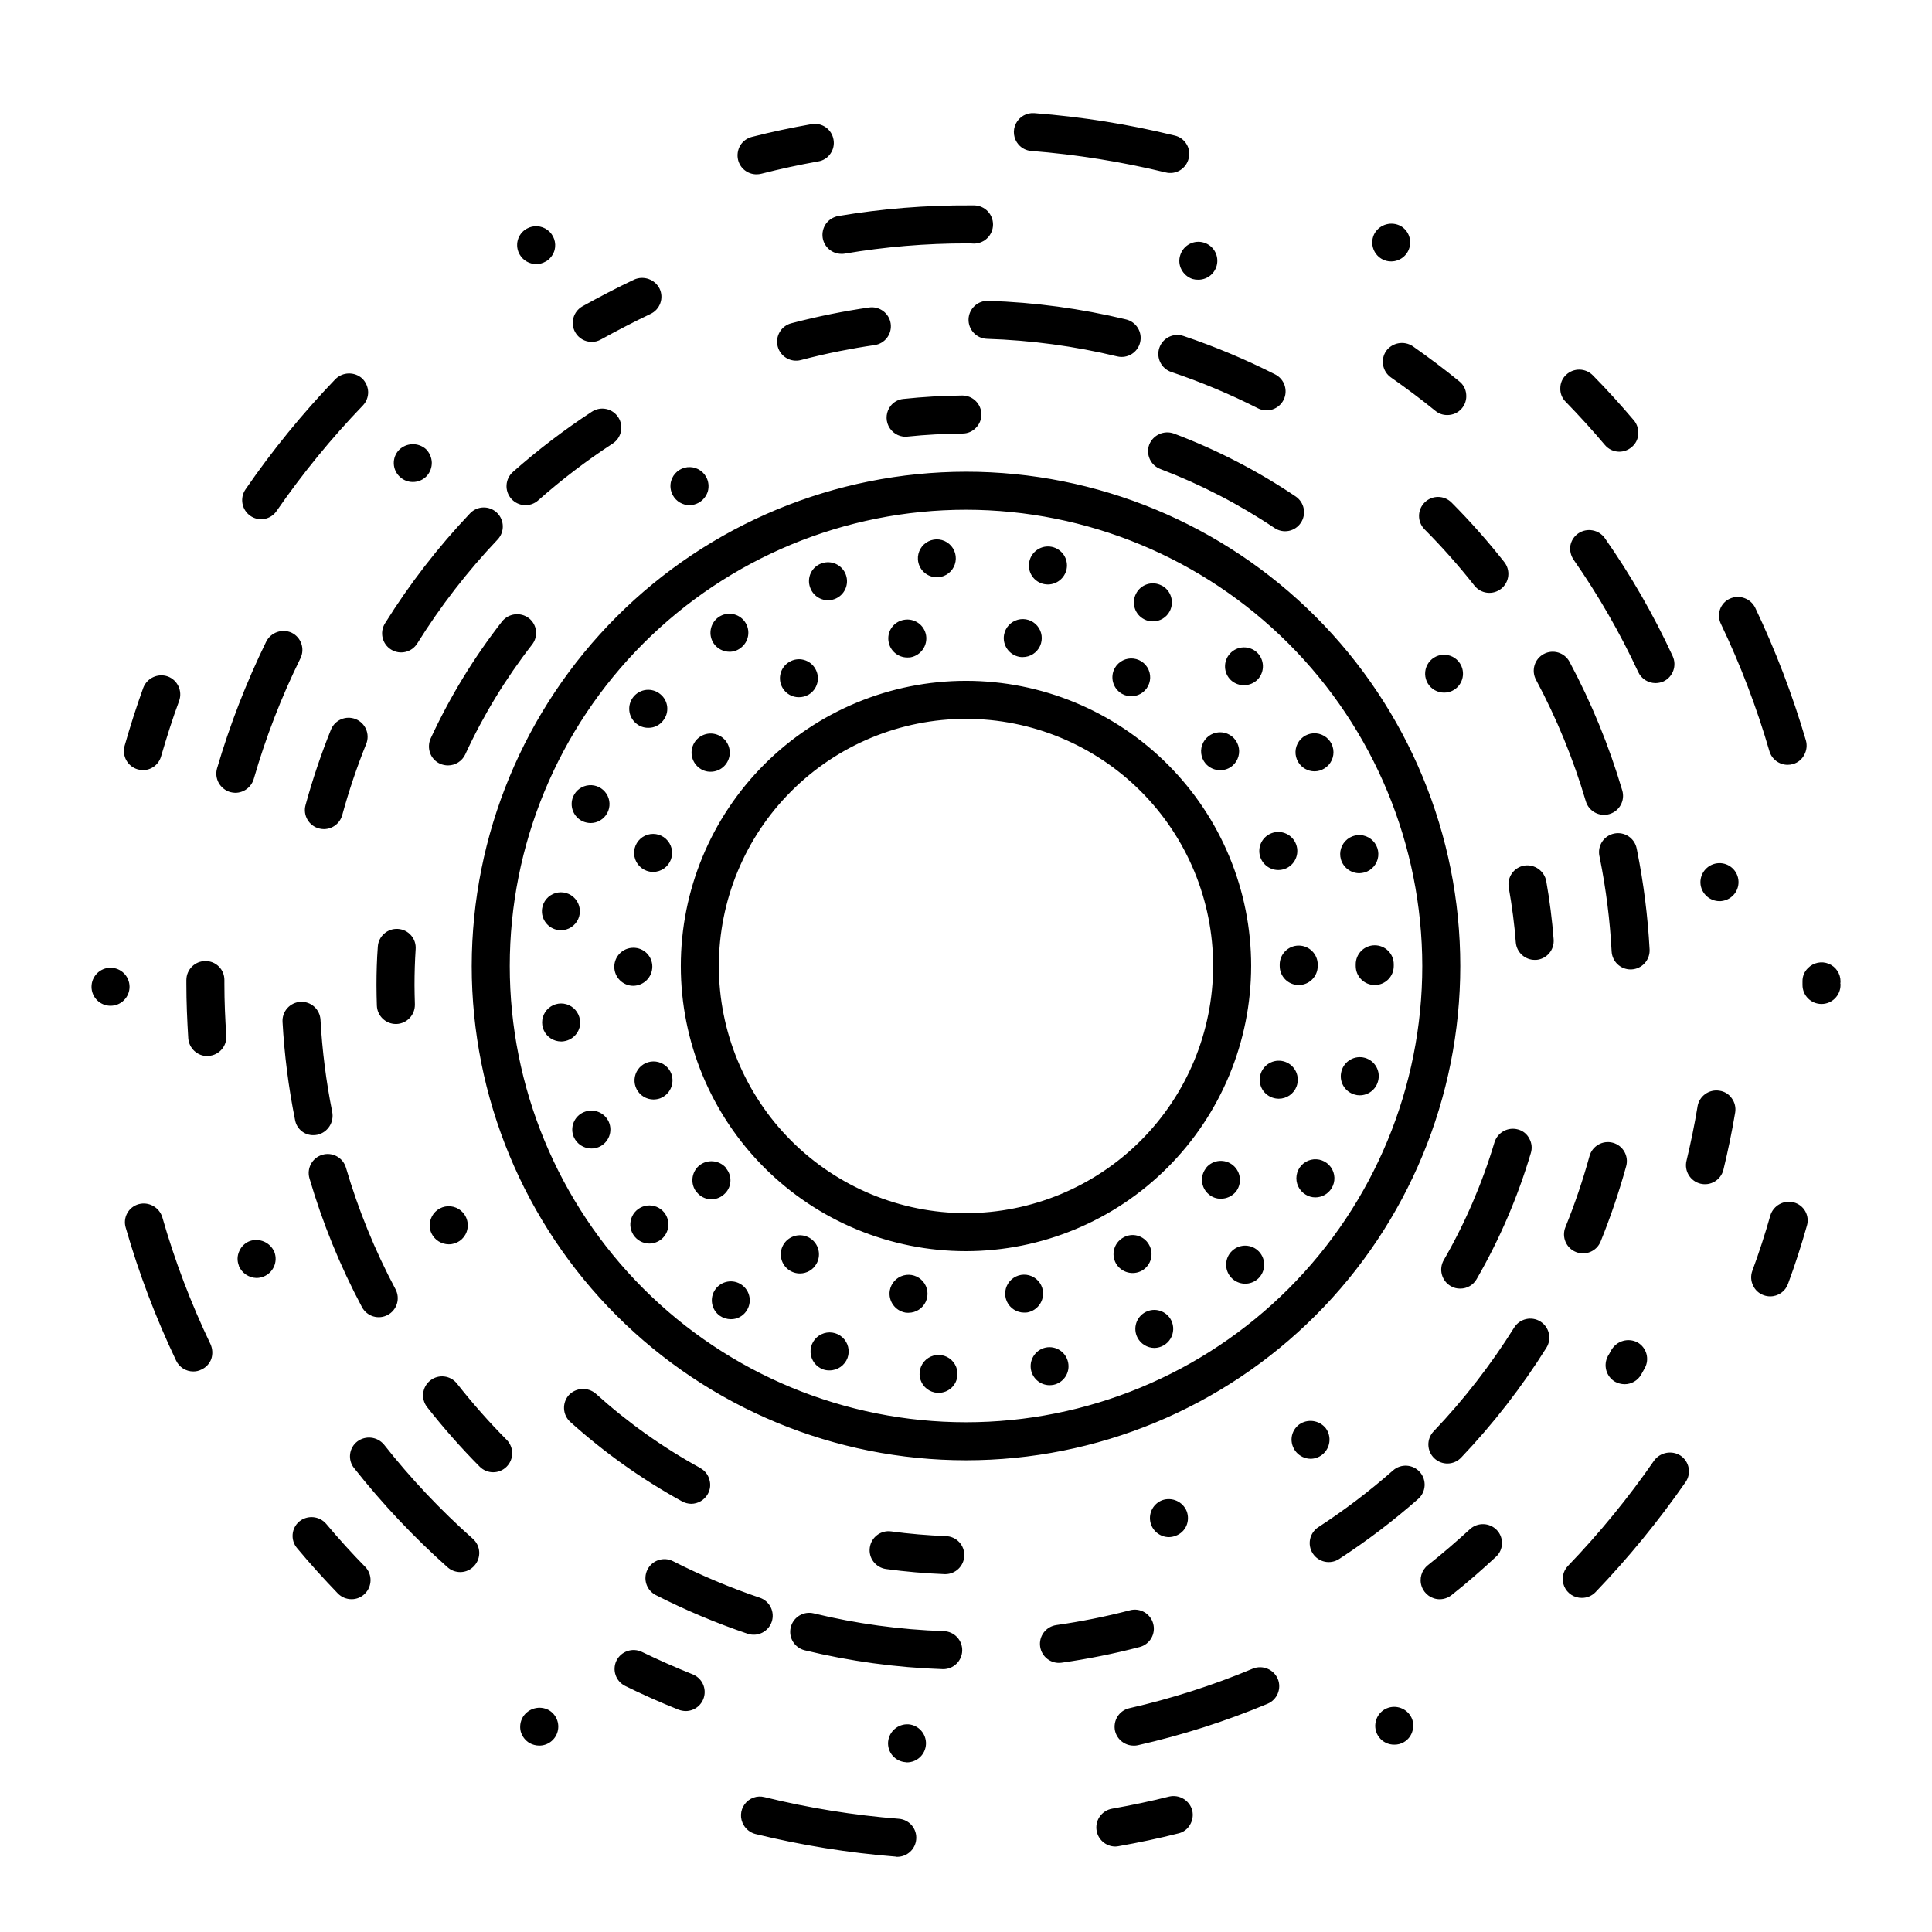 <?xml version="1.0" encoding="UTF-8"?>
<!-- The Best Svg Icon site in the world: iconSvg.co, Visit us! https://iconsvg.co -->
<svg fill="#000000" width="800px" height="800px" version="1.1" viewBox="144 144 512 512" xmlns="http://www.w3.org/2000/svg">
 <path d="m475.57 400c0-20.043-7.961-39.266-22.133-53.438-14.176-14.172-33.395-22.137-53.438-22.137s-39.266 7.965-53.438 22.137-22.137 33.395-22.137 53.438 7.965 39.262 22.137 53.438c14.172 14.172 33.395 22.133 53.438 22.133 20.035-0.023 39.242-7.992 53.41-22.16 14.168-14.168 22.137-33.375 22.16-53.41zm-75.57 65.492c-17.371 0-34.031-6.898-46.312-19.18-12.285-12.285-19.184-28.945-19.184-46.312 0-17.371 6.898-34.031 19.184-46.312 12.281-12.285 28.941-19.184 46.312-19.184 17.367 0 34.027 6.898 46.312 19.184 12.281 12.281 19.18 28.941 19.18 46.312-0.02 17.363-6.926 34.012-19.203 46.289-12.277 12.277-28.926 19.184-46.289 19.203zm-130.99-65.492c0 34.738 13.801 68.059 38.367 92.621 24.566 24.566 57.883 38.367 92.625 38.367 34.738 0 68.059-13.801 92.621-38.367 24.566-24.562 38.367-57.883 38.367-92.621 0-34.742-13.801-68.059-38.367-92.625-24.562-24.566-57.883-38.367-92.621-38.367-34.73 0.039-68.023 13.852-92.582 38.41-24.559 24.559-38.371 57.852-38.41 92.582zm251.91 0c0 32.066-12.742 62.82-35.418 85.496-22.676 22.676-53.43 35.418-85.496 35.418-32.07 0-62.824-12.742-85.5-35.418-22.676-22.676-35.414-53.43-35.414-85.496 0-32.07 12.738-62.824 35.414-85.5s53.43-35.414 85.5-35.414c32.055 0.035 62.789 12.785 85.457 35.453 22.668 22.668 35.418 53.402 35.457 85.461zm-215.58 41.309c0.535 1.23 0.562 2.621 0.07 3.871-0.492 1.246-1.457 2.25-2.688 2.781-0.637 0.277-1.324 0.414-2.016 0.402-2.008-0.004-3.824-1.188-4.637-3.023-0.535-1.223-0.555-2.606-0.062-3.844 0.488-1.238 1.457-2.231 2.68-2.754 2.547-1.113 5.516 0.031 6.652 2.566zm-17.684-56.477c0.258-1.957 1.641-3.582 3.527-4.152 1.891-0.57 3.941 0.016 5.242 1.5 1.301 1.484 1.613 3.594 0.801 5.391-0.816 1.797-2.609 2.953-4.582 2.953-0.219 0.008-0.438-0.008-0.656-0.047-2.75-0.367-4.688-2.891-4.332-5.644zm5.742 35.117c-0.23 0.043-0.469 0.059-0.703 0.051-1.973-0.004-3.762-1.156-4.578-2.949s-0.512-3.898 0.781-5.387c1.293-1.488 3.332-2.086 5.223-1.527 1.891 0.559 3.281 2.168 3.562 4.117h0.051-0.004c0.359 2.766-1.57 5.305-4.332 5.695zm26.602 45.344c1.746 2.16 1.434 5.324-0.703 7.102-0.914 0.742-2.051 1.152-3.227 1.16-1.73-0.012-3.332-0.902-4.254-2.367s-1.027-3.297-0.285-4.859c0.742-1.559 2.234-2.633 3.949-2.844s3.422 0.473 4.519 1.809zm20.555 19.195c1.094 0.766 1.836 1.934 2.062 3.246 0.227 1.316-0.078 2.668-0.852 3.754-0.922 1.34-2.453 2.137-4.082 2.117-1.043-0.008-2.059-0.32-2.922-0.906-2.258-1.602-2.797-4.731-1.199-6.996 1.598-2.262 4.727-2.809 6.992-1.215zm129.68-160.21c-2.023-1.895-2.133-5.066-0.25-7.102 1.879-2.035 5.051-2.172 7.102-0.301 2.035 1.91 2.144 5.106 0.25 7.152-1.914 1.98-5.055 2.094-7.102 0.25zm-174.32 30.781c0.746-1.684 2.356-2.824 4.191-2.969 1.836-0.148 3.606 0.723 4.609 2.269 1.004 1.543 1.082 3.516 0.203 5.133-0.879 1.617-2.574 2.625-4.418 2.625-0.676-0.016-1.34-0.152-1.965-0.406-1.23-0.531-2.199-1.531-2.691-2.781-0.492-1.246-0.465-2.641 0.07-3.871zm192.15-9.066c-1.066-1.734-0.98-3.941 0.215-5.594 1.199-1.648 3.269-2.414 5.254-1.934 1.98 0.477 3.477 2.102 3.793 4.113 0.312 2.016-0.617 4.019-2.359 5.078-0.785 0.492-1.691 0.754-2.621 0.754-1.75-0.008-3.367-0.922-4.281-2.418zm8.816 112.91h0.004c-0.926 1.508-2.566 2.422-4.336 2.418-0.91-0.008-1.801-0.27-2.57-0.754-1.746-1.062-2.68-3.07-2.367-5.09 0.312-2.016 1.816-3.648 3.801-4.125 1.984-0.48 4.066 0.289 5.262 1.941 1.199 1.656 1.281 3.871 0.211 5.609zm-99.148 49.523c-0.152 2.637-2.344 4.695-4.988 4.684h-0.355 0.004c-2.027-0.133-3.777-1.473-4.43-3.398-0.652-1.922-0.082-4.051 1.445-5.391s3.711-1.625 5.535-0.727c1.82 0.898 2.922 2.805 2.789 4.832zm-29.121-4.586c-0.738 2.004-2.648 3.332-4.785 3.328-0.566 0.012-1.129-0.07-1.664-0.254-1.926-0.684-3.25-2.461-3.356-4.5-0.105-2.039 1.027-3.945 2.871-4.82 1.848-0.879 4.039-0.562 5.555 0.805 1.52 1.371 2.062 3.516 1.379 5.441zm76.43-202.48c0.594-1.195 1.641-2.106 2.91-2.519 1.27-0.418 2.652-0.309 3.84 0.305h0.051c2.461 1.293 3.426 4.32 2.164 6.797-0.859 1.684-2.594 2.734-4.484 2.723-0.805 0.016-1.602-0.176-2.316-0.555-1.184-0.605-2.074-1.66-2.481-2.926s-0.293-2.641 0.316-3.824zm-28.266-8.512c0.266-1.312 1.043-2.461 2.16-3.199 1.113-0.738 2.477-1 3.785-0.734 2.727 0.559 4.488 3.219 3.93 5.945-0.5 2.332-2.551 4.008-4.934 4.031-0.34-0.004-0.68-0.039-1.012-0.102-1.312-0.258-2.469-1.035-3.207-2.152-0.738-1.113-0.996-2.481-0.723-3.789zm91.543 101.66c1.34-0.004 2.621 0.527 3.57 1.473 0.945 0.945 1.473 2.231 1.469 3.566v0.457c0 2.781-2.254 5.035-5.039 5.035-2.781 0-5.035-2.254-5.035-5.035v-0.406c-0.016-1.344 0.508-2.641 1.453-3.598 0.949-0.953 2.238-1.492 3.582-1.492zm-175.12-79.902c-1.602-2.285-1.062-5.434 1.211-7.051 2.269-1.59 5.391-1.043 6.988 1.219 1.594 2.262 1.062 5.387-1.195 6.992-0.824 0.625-1.832 0.961-2.871 0.957-1.637-0.004-3.172-0.789-4.133-2.117zm93.859 190.44c0.277 1.305 0.023 2.664-0.707 3.781-0.727 1.113-1.867 1.895-3.172 2.168-0.352 0.059-0.703 0.09-1.059 0.098-2.566-0.027-4.707-1.98-4.965-4.535-0.258-2.559 1.449-4.898 3.961-5.438 2.723-0.551 5.383 1.203 5.941 3.926zm27.309-11.18c0.789 1.555 0.719 3.41-0.18 4.902-0.902 1.496-2.512 2.422-4.254 2.453-1.883-0.012-3.606-1.059-4.484-2.723-0.621-1.184-0.746-2.566-0.344-3.84 0.398-1.273 1.289-2.34 2.477-2.953 1.184-0.617 2.566-0.738 3.84-0.332 1.273 0.406 2.336 1.301 2.945 2.492zm-95.676-194.17v-0.004c-0.461-1.246-0.398-2.629 0.168-3.832 0.57-1.203 1.598-2.129 2.856-2.562 2.617-0.949 5.504 0.406 6.449 3.019 0.945 2.617-0.41 5.504-3.023 6.449-1.262 0.461-2.656 0.395-3.867-0.184-1.215-0.578-2.144-1.617-2.582-2.887zm28.566-7.406v-0.004c-0.129-2.023 0.969-3.926 2.785-4.828 1.816-0.898 3.996-0.621 5.527 0.711 1.531 1.328 2.113 3.449 1.473 5.375-0.637 1.926-2.371 3.277-4.391 3.43h-0.355c-2.652 0.016-4.859-2.039-5.039-4.688zm121.92 138.3v-0.004c-0.598 2.176-2.578 3.684-4.836 3.68-0.461 0.008-0.922-0.062-1.359-0.203-1.285-0.359-2.371-1.215-3.023-2.379-0.652-1.16-0.812-2.535-0.453-3.816 0.352-1.297 1.203-2.398 2.371-3.059 1.164-0.664 2.551-0.832 3.84-0.469 1.293 0.363 2.383 1.227 3.035 2.402 0.648 1.172 0.805 2.559 0.426 3.844zm-31.539 45.09c1.914 2.031 1.824 5.231-0.199 7.152-0.984 0.918-2.289 1.406-3.629 1.359-1.344-0.051-2.613-0.629-3.527-1.613-1.887-2.031-1.777-5.211 0.246-7.106 2.023-1.898 5.203-1.809 7.109 0.207zm21.715-103.94c-0.559-1.969 0.121-4.078 1.723-5.348 1.602-1.27 3.812-1.453 5.598-0.457 1.785 0.992 2.801 2.965 2.566 4.996s-1.672 3.723-3.637 4.281c-0.445 0.117-0.902 0.188-1.359 0.203-2.266-0.008-4.254-1.504-4.891-3.676zm-186.71-35.973c-1.051-0.836-1.723-2.059-1.867-3.394-0.145-1.336 0.25-2.672 1.098-3.715 0.848-1.043 2.078-1.703 3.414-1.836 1.336-0.129 2.672 0.277 3.703 1.137 1.039 0.836 1.695 2.051 1.828 3.379 0.133 1.324-0.27 2.648-1.121 3.672-0.93 1.199-2.363 1.887-3.879 1.867-1.156 0.016-2.281-0.375-3.176-1.109zm72.148 156.13c-0.289 0.008-0.574-0.008-0.859-0.047-2.742-0.492-4.582-3.094-4.133-5.848 0.336-1.926 1.754-3.488 3.641-4 1.891-0.512 3.902 0.113 5.168 1.605 1.266 1.492 1.547 3.586 0.73 5.359-0.82 1.777-2.594 2.922-4.547 2.93zm25.289-179.66c0.336-1.93 1.754-3.488 3.644-4 1.887-0.512 3.898 0.113 5.16 1.609 1.266 1.492 1.547 3.582 0.73 5.359-0.82 1.773-2.594 2.918-4.547 2.926-0.289 0.012-0.574-0.008-0.855-0.051-2.754-0.477-4.602-3.094-4.133-5.844zm73.055 87.766v-0.355c-0.016-2.781 2.231-5.051 5.012-5.062 2.781-0.016 5.051 2.231 5.062 5.012v0.406c0 2.781-2.254 5.035-5.039 5.035-2.781 0-5.035-2.254-5.035-5.035zm-36.48 80.707c-2.422 1.363-5.492 0.535-6.902-1.863-1.371-2.406-0.535-5.469 1.867-6.852 1.145-0.684 2.516-0.875 3.805-0.535 1.289 0.344 2.387 1.188 3.047 2.348 0.68 1.156 0.867 2.535 0.527 3.828-0.34 1.297-1.184 2.402-2.344 3.074zm-124.84-108.97c-0.719 1.996-2.613 3.328-4.738 3.324-0.582 0.004-1.164-0.102-1.715-0.301-1.914-0.695-3.223-2.473-3.316-4.508-0.09-2.035 1.051-3.926 2.894-4.789 1.844-0.863 4.027-0.531 5.531 0.84 1.504 1.375 2.035 3.516 1.344 5.434zm141.67-25.391v-0.004c-1.312-1.559-1.559-3.754-0.621-5.566 0.938-1.809 2.871-2.875 4.902-2.703 2.031 0.172 3.762 1.551 4.379 3.496 0.617 1.941 0.004 4.066-1.555 5.379-0.906 0.758-2.047 1.168-3.227 1.16-1.488 0.004-2.906-0.641-3.879-1.766zm7.961 113.56v-0.004c-0.98 1.117-2.394 1.762-3.879 1.766-1.18 0.023-2.328-0.387-3.223-1.16-1.035-0.855-1.68-2.09-1.793-3.426-0.117-1.336 0.312-2.66 1.188-3.68h-0.051c1.801-2.106 4.965-2.367 7.094-0.586 2.125 1.781 2.422 4.941 0.664 7.086zm-31.992-138.9v-0.004c1.008-1.754 2.977-2.731 4.984-2.473 2.008 0.258 3.664 1.699 4.195 3.652 0.531 1.957-0.164 4.039-1.766 5.277-1.602 1.242-3.789 1.398-5.551 0.395-2.394-1.387-3.227-4.441-1.863-6.852zm-23.172 170.79c-0.301 0.043-0.605 0.059-0.91 0.051-1.949-0.016-3.719-1.156-4.531-2.93-0.816-1.773-0.531-3.856 0.73-5.348 1.262-1.488 3.269-2.113 5.152-1.605 1.883 0.512 3.301 2.066 3.637 3.988 0.453 2.731-1.359 5.324-4.078 5.844zm64.738-127.01h-0.004c2.617-0.961 5.516 0.379 6.477 2.996 0.961 2.617-0.383 5.516-2.996 6.477-0.551 0.195-1.133 0.297-1.715 0.301-2.445 0.008-4.543-1.742-4.977-4.148s0.918-4.777 3.211-5.625zm-129.63-38.492h-0.004c-0.68-1.156-0.867-2.531-0.527-3.828 0.34-1.293 1.184-2.402 2.344-3.07 1.145-0.68 2.516-0.871 3.805-0.531s2.387 1.184 3.047 2.344c0.68 1.152 0.867 2.531 0.527 3.828-0.34 1.297-1.184 2.402-2.34 3.074-0.77 0.434-1.637 0.656-2.519 0.652-1.785 0.02-3.441-0.922-4.336-2.469zm-29.477 102.27c0.949 2.617-0.375 5.508-2.973 6.5-0.566 0.199-1.16 0.301-1.762 0.305-1.875-0.008-3.59-1.051-4.457-2.715-0.867-1.664-0.738-3.668 0.332-5.207 1.074-1.539 2.91-2.356 4.769-2.121s3.438 1.484 4.09 3.238zm165.7 3.324c-0.738 1.977-2.629 3.281-4.734 3.277-0.586-0.004-1.164-0.105-1.715-0.301-1.258-0.449-2.289-1.383-2.856-2.594-0.57-1.215-0.629-2.602-0.168-3.859 0.461-1.258 1.398-2.285 2.617-2.852 1.215-0.562 2.606-0.621 3.863-0.16 1.258 0.461 2.281 1.406 2.844 2.625 0.559 1.215 0.613 2.606 0.148 3.863zm-175.78-26.648c-2.781 0-5.039-2.254-5.039-5.039 0-2.781 2.258-5.039 5.039-5.039 1.332-0.016 2.613 0.504 3.562 1.441 0.945 0.938 1.477 2.215 1.477 3.547-0.004 2.789-2.25 5.055-5.039 5.09zm17.277-57.891c-1.895-1.566-2.391-4.269-1.176-6.406 1.219-2.137 3.797-3.09 6.113-2.258 2.312 0.832 3.695 3.207 3.273 5.629-0.422 2.426-2.523 4.195-4.984 4.195-1.18 0.023-2.328-0.387-3.227-1.16zm50.383-33.25c-0.254-1.32 0.039-2.684 0.809-3.781 0.766-1.102 1.949-1.844 3.273-2.062 1.316-0.238 2.672 0.059 3.769 0.824s1.844 1.938 2.074 3.254c0.453 2.734-1.359 5.328-4.082 5.848-0.301 0.043-0.602 0.059-0.906 0.051-2.43-0.004-4.508-1.742-4.938-4.133zm-43.73 146.51c-1.004 0.875-2.324 1.305-3.656 1.191-1.328-0.113-2.555-0.762-3.398-1.797h-0.051 0.004c-1.773-2.137-1.504-5.297 0.602-7.102 2.156-1.773 5.328-1.504 7.156 0.602l-0.051 0.051v0.004c0.875 1.004 1.305 2.324 1.191 3.652-0.113 1.328-0.762 2.555-1.797 3.398zm20.254 20.859c-2.293 0.02-4.316-1.508-4.922-3.723-0.609-2.211 0.352-4.559 2.336-5.711 1.984-1.152 4.496-0.828 6.117 0.793 1.625 1.625 1.953 4.137 0.801 6.121-0.887 1.555-2.539 2.516-4.332 2.519zm43.023-232.66h0.004c2.777 0.008 5.027 2.258 5.035 5.039 0.004 1.32-0.52 2.594-1.461 3.527-0.918 0.969-2.191 1.512-3.527 1.508-4.789 0.051-9.723 0.301-14.562 0.809h0.004c-0.184 0.039-0.367 0.055-0.555 0.051-1.934-0.02-3.691-1.137-4.527-2.883-0.836-1.746-0.602-3.812 0.598-5.332 0.828-1.043 2.047-1.699 3.375-1.812 5.141-0.551 10.379-0.855 15.621-0.906zm59.449 295.68c0.473 1.258 0.438 2.648-0.098 3.879-0.551 1.219-1.57 2.164-2.824 2.621-0.562 0.219-1.16 0.34-1.762 0.355-2.438 0-4.531-1.738-4.977-4.133-0.441-2.398 0.887-4.769 3.164-5.644 2.598-0.922 5.461 0.367 6.496 2.922zm-3.426-285.61c11.375 4.289 22.215 9.887 32.297 16.676 1.109 0.75 1.879 1.906 2.133 3.223 0.258 1.312-0.023 2.676-0.773 3.781-0.742 1.105-1.891 1.871-3.195 2.125-1.305 0.254-2.656-0.02-3.758-0.762-9.453-6.332-19.594-11.57-30.227-15.621-2.617-0.973-3.945-3.883-2.977-6.496 1.039-2.559 3.902-3.844 6.5-2.926zm-132.75 16.375c-0.648-1.168-0.812-2.543-0.453-3.828 0.566-1.957 2.258-3.387 4.281-3.617 2.027-0.23 3.996 0.777 4.988 2.559 0.648 1.168 0.809 2.543 0.457 3.828-0.387 1.281-1.254 2.367-2.418 3.023-0.742 0.41-1.574 0.633-2.422 0.656-1.844 0-3.543-1.004-4.434-2.621zm-78.441 135.22c-0.051-1.711-0.102-3.477-0.102-5.391 0-3.426 0.102-6.852 0.355-10.227 0.18-2.766 2.57-4.863 5.336-4.688 1.344 0.082 2.598 0.695 3.477 1.711 0.883 1.016 1.32 2.34 1.211 3.68-0.203 3.125-0.301 6.297-0.301 9.523 0 1.562 0.051 3.273 0.102 5.09h-0.004c0.066 2.773-2.109 5.086-4.883 5.188h-0.152c-2.723-0.008-4.949-2.168-5.039-4.887zm250.5 119.05c-0.879 0.688-1.961 1.062-3.078 1.059-1.449-0.023-2.82-0.664-3.773-1.762-0.949-1.094-1.391-2.543-1.211-3.981 0.191-1.328 0.898-2.523 1.965-3.328 2.234-1.598 5.328-1.176 7.055 0.961 1.648 2.219 1.223 5.352-0.957 7.051zm-209.39-214.68c-6.984 8.984-12.918 18.738-17.684 29.07-0.832 1.781-2.617 2.922-4.582 2.922-0.73-0.004-1.449-0.156-2.117-0.453-1.219-0.551-2.16-1.566-2.617-2.82-0.457-1.262-0.402-2.656 0.148-3.879 5.106-11.035 11.461-21.449 18.941-31.035 1.742-2.129 4.856-2.508 7.055-0.855 1.062 0.812 1.75 2.019 1.91 3.344 0.164 1.328-0.219 2.664-1.055 3.707zm260.72 78.898c-0.355-4.734-1.008-9.625-1.863-14.508-0.238-1.316 0.059-2.676 0.824-3.773s1.938-1.844 3.258-2.074c2.727-0.434 5.312 1.371 5.844 4.082 0.906 5.09 1.559 10.328 1.965 15.465h-0.004c0.113 1.34-0.312 2.668-1.184 3.688-0.867 1.023-2.109 1.652-3.449 1.754h-0.352c-2.629 0.004-4.82-2.012-5.039-4.633zm-278.2 72.852c0.555 1.223 0.609 2.613 0.152 3.879-0.734 1.98-2.625 3.289-4.734 3.273-1.965-0.016-3.742-1.148-4.586-2.918-0.555-1.207-0.609-2.586-0.152-3.832 0.688-1.93 2.477-3.246 4.523-3.336 2.047-0.086 3.941 1.07 4.797 2.934zm263.39-146.81c1.512 2.324 0.859 5.434-1.461 6.957-0.805 0.535-1.75 0.816-2.719 0.805-1.77 0.008-3.414-0.918-4.328-2.438-0.91-1.52-0.953-3.406-0.113-4.965 0.84-1.559 2.441-2.559 4.211-2.633 1.77-0.074 3.445 0.789 4.41 2.273zm-206.16 222.08c-10.648-5.863-20.59-12.93-29.625-21.059-2.039-1.875-2.195-5.039-0.352-7.106 1.902-2.012 5.059-2.168 7.152-0.352 8.438 7.621 17.738 14.234 27.711 19.699-0.004 0.027 0.02 0.051 0.051 0.051 1.137 0.641 1.973 1.711 2.316 2.973 0.402 1.277 0.254 2.664-0.402 3.828-0.891 1.613-2.59 2.617-4.434 2.621-0.848-0.023-1.676-0.246-2.418-0.656zm74.812 14.41c-0.086 2.699-2.285 4.856-4.984 4.883h-0.203c-5.191-0.203-10.43-0.656-15.566-1.359-1.324-0.188-2.519-0.895-3.328-1.965-0.809-1.062-1.152-2.406-0.957-3.727 0.387-2.734 2.906-4.648 5.644-4.281 4.785 0.656 9.723 1.059 14.559 1.258 1.332 0.047 2.586 0.617 3.496 1.594 0.906 0.973 1.387 2.266 1.34 3.598zm128.93-71.441c-1.164-0.668-2.016-1.77-2.363-3.066-0.352-1.293-0.172-2.676 0.5-3.836 5.68-9.855 10.191-20.34 13.449-31.234 0.824-2.637 3.598-4.137 6.25-3.379 1.293 0.34 2.375 1.223 2.973 2.418 0.656 1.168 0.801 2.551 0.402 3.832-3.461 11.656-8.281 22.867-14.359 33.402-0.883 1.559-2.539 2.519-4.332 2.516-0.883 0.02-1.754-0.207-2.519-0.652zm-288.55 5.559c-5.789-10.871-10.449-22.305-13.914-34.125-0.781-2.668 0.746-5.469 3.418-6.25 2.668-0.785 5.469 0.746 6.25 3.418 3.273 11.156 7.672 21.953 13.137 32.219 0.629 1.18 0.766 2.562 0.375 3.84-0.387 1.277-1.27 2.352-2.449 2.977-1.18 0.629-2.559 0.766-3.84 0.375-1.277-0.391-2.348-1.273-2.977-2.453zm6.098-181.2c6.512-10.449 14.062-20.219 22.535-29.148 1.914-2.019 5.106-2.102 7.121-0.184 2.019 1.914 2.102 5.102 0.184 7.121-8.004 8.438-15.137 17.664-21.289 27.539-1.469 2.359-4.578 3.082-6.938 1.609-2.363-1.469-3.082-4.578-1.613-6.938zm-22.395 100.3c1.336-0.074 2.644 0.383 3.641 1.277 0.996 0.891 1.594 2.141 1.668 3.477 0.453 8.191 1.492 16.34 3.098 24.383 0.562 2.75-1.164 5.445-3.894 6.082-0.355 0.074-0.719 0.109-1.082 0.113-2.328 0.039-4.356-1.582-4.828-3.859-0.004-0.023-0.07-0.359-0.078-0.383-1.699-8.504-2.797-17.121-3.277-25.781-0.074-1.336 0.387-2.644 1.277-3.641 0.891-0.992 2.141-1.594 3.477-1.668zm55.867-133.32c-1.84-2.086-1.645-5.269 0.438-7.113 6.586-5.824 13.582-11.16 20.941-15.969 2.332-1.512 5.445-0.852 6.961 1.473 1.52 2.324 0.871 5.441-1.449 6.965-6.949 4.539-13.559 9.578-19.777 15.078-2.082 1.844-5.269 1.648-7.113-0.434zm178.13-43.145c8.336 2.801 16.457 6.207 24.301 10.184 1.195 0.602 2.102 1.656 2.519 2.93 0.418 1.27 0.312 2.656-0.293 3.852-0.605 1.191-1.664 2.098-2.938 2.508-1.273 0.414-2.66 0.305-3.852-0.305-7.406-3.754-15.078-6.969-22.949-9.617-1.27-0.426-2.316-1.336-2.914-2.531-0.598-1.199-0.695-2.586-0.27-3.856 0.426-1.266 1.34-2.312 2.539-2.906 1.199-0.598 2.586-0.688 3.856-0.258zm-216.57 108.1c-2.484 6.164-4.609 12.465-6.359 18.879-0.602 2.188-2.59 3.707-4.859 3.711-0.449 0-0.898-0.062-1.332-0.18-2.684-0.734-4.266-3.504-3.531-6.191 1.855-6.785 4.106-13.457 6.731-19.984 1.043-2.582 3.977-3.832 6.559-2.793 2.582 1.043 3.832 3.977 2.793 6.559zm164.52-107.34c-1.34-0.035-2.609-0.602-3.527-1.578-0.922-0.977-1.414-2.277-1.375-3.617 0.043-1.34 0.617-2.606 1.598-3.519 0.977-0.918 2.281-1.406 3.621-1.355 12.316 0.391 24.559 2.043 36.535 4.93 2.707 0.652 4.371 3.375 3.719 6.078-0.652 2.703-3.375 4.371-6.078 3.719-11.309-2.727-22.867-4.285-34.492-4.656zm-6.578 347.68c-0.09 2.715-2.316 4.871-5.035 4.871l-0.168-0.004c-12.316-0.414-24.559-2.086-36.531-4.996-2.703-0.656-4.363-3.379-3.707-6.086 0.66-2.703 3.383-4.359 6.086-3.703 11.305 2.746 22.859 4.324 34.488 4.715 1.332 0.047 2.598 0.617 3.512 1.594 0.91 0.977 1.398 2.273 1.355 3.609zm-18.957-351.72c0.191 1.324-0.152 2.668-0.953 3.738-0.801 1.066-1.992 1.777-3.316 1.965-3.113 0.449-6.234 0.988-9.359 1.609-3.434 0.688-6.82 1.473-10.168 2.356-2.688 0.703-5.438-0.906-6.144-3.594-0.707-2.688 0.895-5.441 3.582-6.152 3.535-0.93 7.121-1.758 10.754-2.488 3.305-0.66 6.602-1.23 9.898-1.703 2.754-0.387 5.301 1.52 5.707 4.269zm-108.91 302.93c-4.953-4.992-9.609-10.266-13.949-15.797-1.707-2.191-1.32-5.348 0.863-7.062 2.184-1.711 5.344-1.336 7.062 0.844 4.102 5.223 8.5 10.203 13.176 14.914 1.949 1.98 1.934 5.16-0.039 7.117-1.969 1.957-5.152 1.949-7.113-0.016zm257.53-255.52c4.961 4.984 9.625 10.25 13.977 15.773 0.836 1.047 1.219 2.387 1.062 3.719-0.152 1.332-0.832 2.547-1.887 3.379-1.055 0.828-2.394 1.203-3.727 1.043-1.332-0.164-2.543-0.852-3.367-1.91-4.106-5.215-8.516-10.188-13.199-14.895-1.953-1.973-1.945-5.156 0.023-7.113 1.969-1.961 5.152-1.957 7.117 0.004zm42.773 169.68c2.684 0.738 4.258 3.512 3.523 6.195-1.871 6.781-4.133 13.453-6.773 19.973-1.043 2.578-3.981 3.82-6.562 2.777-2.578-1.043-3.82-3.981-2.777-6.562 2.496-6.156 4.629-12.453 6.394-18.859 0.738-2.684 3.512-4.262 6.195-3.523zm-47.496 76.473c8.02-8.426 15.168-17.637 21.336-27.5 1.477-2.359 4.586-3.078 6.945-1.602 2.359 1.477 3.078 4.586 1.602 6.945-6.531 10.438-14.098 20.191-22.59 29.109-0.918 0.973-2.188 1.539-3.527 1.574s-2.637-0.465-3.609-1.391c-0.969-0.922-1.531-2.195-1.559-3.535-0.031-1.34 0.473-2.637 1.402-3.602zm57.223-127.71c0.07 1.332-0.391 2.641-1.285 3.633-0.891 0.996-2.144 1.594-3.477 1.664-0.09 0.004-0.184 0.008-0.273 0.008-2.676 0-4.883-2.098-5.027-4.769-0.445-8.297-1.488-16.547-3.117-24.695l-0.129-0.629v0.004c-0.547-2.731 1.223-5.383 3.949-5.93 2.731-0.547 5.383 1.223 5.93 3.949l0.117 0.574c1.73 8.641 2.836 17.391 3.312 26.191zm-131.54 178.73c0.34 1.289 0.152 2.664-0.523 3.816-0.676 1.156-1.781 1.992-3.074 2.328-3.434 0.898-6.91 1.699-10.441 2.402-3.41 0.684-6.816 1.266-10.223 1.75h0.004c-1.324 0.195-2.672-0.148-3.746-0.949-1.07-0.801-1.781-1.996-1.969-3.324-0.191-1.324 0.156-2.668 0.961-3.738 0.805-1.07 2.004-1.773 3.332-1.961 3.219-0.461 6.441-1.012 9.668-1.656 3.336-0.668 6.625-1.422 9.867-2.269 1.293-0.34 2.664-0.148 3.82 0.527 1.152 0.672 1.988 1.781 2.324 3.074zm70.215-33.102h0.004c-6.598 5.809-13.605 11.133-20.977 15.926-2.332 1.512-5.449 0.848-6.965-1.484-1.512-2.328-0.855-5.449 1.477-6.965 6.957-4.527 13.574-9.555 19.801-15.039 2.09-1.84 5.273-1.641 7.113 0.449 1.84 2.086 1.637 5.273-0.449 7.113zm-177.76 35.707h0.004c-8.328-2.82-16.445-6.238-24.281-10.227-2.477-1.266-3.465-4.297-2.203-6.777s4.297-3.465 6.773-2.203c7.406 3.769 15.07 6.996 22.938 9.66 1.277 0.418 2.336 1.332 2.938 2.531 0.602 1.203 0.699 2.598 0.27 3.871-0.434 1.273-1.355 2.32-2.562 2.91-1.207 0.594-2.602 0.676-3.871 0.23zm208.98-252.8c-0.633-1.18-0.77-2.562-0.383-3.844s1.266-2.356 2.445-2.984c1.18-0.633 2.562-0.77 3.844-0.379 1.281 0.391 2.352 1.273 2.981 2.453 5.809 10.859 10.488 22.285 13.977 34.098 0.789 2.668-0.738 5.469-3.406 6.258-2.668 0.789-5.469-0.738-6.258-3.406-3.293-11.152-7.715-21.941-13.199-32.195zm-349.09 27.344c-0.648-1.168-0.812-2.543-0.453-3.828 3.391-11.566 7.758-22.824 13.051-33.656 1.266-2.453 4.242-3.477 6.75-2.316 2.496 1.23 3.531 4.246 2.316 6.754-5.074 10.289-9.223 21.012-12.395 32.039-0.66 2.148-2.637 3.617-4.883 3.625-0.461-0.016-0.918-0.082-1.363-0.199-1.281-0.387-2.363-1.25-3.023-2.418zm261.12-143.18c2.371 0.746 3.84 3.109 3.461 5.562-0.375 2.453-2.488 4.266-4.973 4.262-0.527 0.012-1.055-0.055-1.562-0.199-1.262-0.43-2.312-1.332-2.922-2.519-0.625-1.18-0.73-2.566-0.301-3.832 0.844-2.633 3.656-4.098 6.297-3.273zm-225.25 324.75v0.004c-0.836-1.043-1.215-2.379-1.055-3.707s0.852-2.535 1.914-3.348c2.191-1.641 5.285-1.285 7.051 0.809 7.106 9.008 14.996 17.371 23.578 24.988 0.996 0.887 1.602 2.137 1.676 3.469s-0.383 2.641-1.273 3.633c-0.945 1.098-2.328 1.727-3.777 1.715-1.223-0.004-2.406-0.453-3.324-1.262-9.012-8.027-17.305-16.828-24.785-26.297zm69.527 51.039c1.238-2.488 4.242-3.523 6.75-2.32 4.383 2.117 8.918 4.133 13.453 5.945h-0.004c2.25 0.895 3.547 3.258 3.094 5.633-0.457 2.379-2.535 4.094-4.953 4.094-0.637-0.016-1.27-0.137-1.867-0.355-4.789-1.914-9.57-4.031-14.156-6.297-2.481-1.219-3.512-4.207-2.316-6.699zm-10.934-352.06c-1.355-2.422-0.5-5.484 1.914-6.852 4.535-2.519 9.168-4.938 13.754-7.106 2.523-1.098 5.461-0.035 6.703 2.418 0.574 1.211 0.645 2.598 0.188 3.856-0.453 1.262-1.391 2.285-2.606 2.848-4.332 2.066-8.715 4.336-13.098 6.754l-0.004-0.004c-0.746 0.441-1.602 0.668-2.469 0.656-1.82 0.008-3.5-0.98-4.383-2.57zm-89.121 247.47v-0.102c-0.5-1.234-0.461-2.621 0.098-3.828 0.527-1.227 1.527-2.191 2.769-2.672 2.613-0.91 5.484 0.371 6.551 2.922 0.973 2.602-0.332 5.5-2.922 6.5-0.578 0.223-1.191 0.344-1.812 0.352-2.051-0.047-3.883-1.289-4.684-3.172zm155.57-276.19c0.785-1.086 1.957-1.824 3.273-2.066 11.57-1.949 23.285-2.894 35.016-2.824h1.008c2.777 0.043 5 2.312 4.988 5.09-0.016 2.777-2.262 5.023-5.039 5.039-0.707-0.051-1.312-0.051-1.914-0.051-10.855-0.008-21.691 0.902-32.395 2.719-0.266 0.043-0.539 0.062-0.809 0.051-2.477 0.008-4.59-1.785-4.984-4.231-0.203-1.309 0.105-2.641 0.855-3.727zm-112.91 67.055c-0.98-0.902-1.562-2.164-1.609-3.5-0.047-1.332 0.441-2.633 1.359-3.602 1.945-1.965 5.078-2.074 7.156-0.254 0.945 0.938 1.5 2.195 1.559 3.527 0.031 1.312-0.438 2.59-1.309 3.574-0.051 0-0.051 0-0.051 0.051v0.004c-0.957 1.004-2.289 1.57-3.676 1.562-1.277 0-2.504-0.488-3.43-1.363zm-56.074 148.82c-0.301-4.887-0.504-9.723-0.504-14.359v-1.16l0.004 0.004c0.027-2.762 2.273-4.984 5.035-4.988 1.34-0.016 2.629 0.512 3.578 1.461 0.949 0.945 1.473 2.238 1.461 3.578v1.109c0 4.582 0.203 9.168 0.504 13.652 0.18 2.769-1.918 5.16-4.688 5.34-0.109 0.039-0.23 0.059-0.352 0.051-2.637-0.023-4.824-2.055-5.035-4.684zm385.97 87.41c-0.352 0.605-0.656 1.16-0.957 1.715-0.906 1.562-2.574 2.523-4.383 2.519-0.879-0.016-1.742-0.238-2.519-0.656-2.379-1.398-3.207-4.441-1.859-6.852v-0.047l0.301-0.457c0.203-0.352 0.402-0.754 0.605-1.105h-0.004c0-0.031 0.023-0.055 0.055-0.055 1.414-2.348 4.418-3.188 6.848-1.914 2.414 1.371 3.269 4.43 1.914 6.852zm-10.582-220.01h0.004c6.914 9.875 12.934 20.344 17.988 31.285 1.164 2.519 0.086 5.508-2.418 6.703-0.668 0.293-1.391 0.445-2.117 0.453-1.965-0.004-3.754-1.141-4.586-2.922-4.836-10.402-10.566-20.367-17.129-29.777-0.758-1.102-1.062-2.453-0.855-3.777 0.25-1.312 1.012-2.473 2.117-3.223 2.289-1.531 5.383-0.977 7 1.258zm-28.613 262.89c0.934 0.973 1.426 2.285 1.363 3.629-0.035 1.332-0.621 2.59-1.613 3.477-3.727 3.477-7.656 6.902-11.738 10.129v-0.004c-0.891 0.707-1.988 1.098-3.125 1.109-2.152 0.008-4.074-1.348-4.789-3.379-0.715-2.035-0.066-4.293 1.617-5.637 3.879-3.074 7.606-6.297 11.133-9.523l0.051-0.051c2.047-1.848 5.191-1.734 7.102 0.25zm-156.68 61.516c-1.332-0.094-2.57-0.715-3.441-1.727s-1.301-2.332-1.191-3.66c0.242-2.754 2.633-4.809 5.387-4.641h0.055c2.688 0.242 4.711 2.559 4.59 5.258-0.121 2.699-2.344 4.824-5.047 4.82-0.121 0.008-0.238-0.008-0.352-0.051zm206.96-159.41c1.105-4.633 2.117-9.473 2.922-14.359v-0.051 0.004c0.473-2.734 3.059-4.574 5.793-4.133 1.328 0.18 2.519 0.91 3.277 2.016 0.789 1.07 1.113 2.414 0.906 3.727-0.855 5.141-1.918 10.23-3.125 15.215-0.668 2.699-3.394 4.348-6.094 3.68-2.699-0.668-4.348-3.398-3.68-6.098zm3.727-73.102c-0.375-2.769 1.566-5.316 4.336-5.695 2.754-0.375 5.293 1.555 5.668 4.309s-1.555 5.293-4.309 5.668c-0.234 0.043-0.469 0.062-0.707 0.051-2.5-0.02-4.617-1.855-4.988-4.332zm-114.77 217.04c-11.113 4.648-22.609 8.32-34.359 10.98-0.363 0.086-0.738 0.117-1.109 0.102-2.344 0.004-4.387-1.598-4.938-3.879-0.293-1.312-0.059-2.688 0.656-3.828 0.711-1.137 1.855-1.938 3.172-2.215 11.18-2.547 22.121-6.055 32.699-10.48 2.574-1.027 5.496 0.176 6.598 2.719 1.066 2.574-0.152 5.523-2.719 6.602zm38.492-359.77c4.231 2.973 8.414 6.098 12.344 9.32h-0.004c1.047 0.824 1.703 2.047 1.816 3.375 0.156 1.414-0.297 2.832-1.25 3.891s-2.312 1.66-3.738 1.652c-1.156 0.023-2.285-0.371-3.172-1.109-3.777-3.074-7.758-6.047-11.789-8.867h-0.004c-2.258-1.602-2.82-4.715-1.258-7.004 1.633-2.238 4.742-2.793 7.055-1.258zm-177.29 391.96c-1.066-1.734-0.973-3.941 0.234-5.578 1.207-1.641 3.285-2.383 5.258-1.879 11.699 2.879 23.609 4.801 35.617 5.746 1.332 0.105 2.566 0.742 3.43 1.762 0.859 1.023 1.277 2.348 1.156 3.68-0.211 2.602-2.375 4.613-4.988 4.633-0.137 0.012-0.273-0.004-0.398-0.051-12.555-0.996-25.004-3-37.234-5.996-1.289-0.34-2.391-1.172-3.074-2.316zm-59.348-416.2c-0.695-1.152-0.895-2.535-0.555-3.836 0.344-1.301 1.195-2.406 2.367-3.066 1.762-1.004 3.957-0.859 5.57 0.371 1.613 1.23 2.336 3.305 1.836 5.269-0.359 1.293-1.211 2.398-2.367 3.074h-0.051c-0.746 0.438-1.602 0.664-2.469 0.652-1.777 0-3.426-0.938-4.332-2.465zm236.08 387.28c0.695 1.152 0.875 2.539 0.508 3.828-0.324 1.297-1.16 2.406-2.32 3.074-0.762 0.445-1.633 0.672-2.519 0.656-1.566 0.023-3.055-0.688-4.016-1.93-0.961-1.238-1.281-2.856-0.867-4.367 0.344-1.301 1.195-2.41 2.367-3.078 2.398-1.336 5.426-0.531 6.848 1.816zm-228.43-1.613c1.988 1.137 2.961 3.469 2.371 5.68-0.59 2.215-2.598 3.75-4.891 3.742-0.879-0.012-1.742-0.238-2.516-0.652-1.16-0.68-2.008-1.781-2.371-3.074-0.324-1.301-0.125-2.676 0.555-3.832 1.43-2.336 4.438-3.156 6.852-1.863zm218.91-391.41c1.434-2.367 4.473-3.188 6.902-1.863 1.953 1.145 2.902 3.457 2.312 5.648-0.586 2.188-2.566 3.711-4.832 3.723-0.883 0.016-1.754-0.211-2.519-0.652-2.402-1.383-3.234-4.445-1.863-6.856zm-48.363 418.01c0.309 1.309 0.09 2.684-0.605 3.828-0.66 1.156-1.777 1.98-3.074 2.269-5.141 1.309-10.43 2.418-15.82 3.375-0.281 0.055-0.566 0.09-0.855 0.102-2.617 0.004-4.809-1.992-5.043-4.598-0.238-2.609 1.559-4.965 4.137-5.43 5.09-0.906 10.176-1.965 15.164-3.223 2.688-0.609 5.379 1.016 6.098 3.676zm-120.36-437.41c-0.305-1.285-0.105-2.637 0.555-3.781 0.688-1.16 1.812-1.996 3.125-2.316 5.09-1.309 10.379-2.418 15.77-3.375h-0.004c1.32-0.242 2.68 0.051 3.777 0.82 1.098 0.766 1.844 1.941 2.07 3.262 0.242 1.301-0.047 2.644-0.809 3.727-0.742 1.105-1.906 1.855-3.223 2.066-5.09 0.906-10.176 2.016-15.113 3.273-0.414 0.102-0.836 0.152-1.258 0.152-2.32 0.008-4.344-1.574-4.891-3.828zm292.16 217.7c0.008 0.172-0.008 0.34-0.051 0.504 0.047 0.129 0.062 0.266 0.051 0.402v0.051c0 2.785-2.254 5.039-5.039 5.039-2.781 0-5.035-2.254-5.035-5.039v-1.008c-0.016-1.309 0.516-2.566 1.461-3.477 1.43-1.461 3.602-1.91 5.492-1.137 1.895 0.777 3.129 2.621 3.121 4.664zm-217.85-221.78c-1.328-1.539-1.602-3.734-0.684-5.551 0.914-1.82 2.836-2.91 4.867-2.762 12.551 0.961 25.004 2.949 37.23 5.945 1.305 0.301 2.434 1.121 3.121 2.269 0.707 1.145 0.91 2.527 0.559 3.828-0.316 1.297-1.137 2.418-2.281 3.109-1.145 0.691-2.519 0.895-3.816 0.566-11.688-2.836-23.582-4.738-35.57-5.691-1.324-0.086-2.562-0.703-3.426-1.715zm-190.59 364.91c2.144-1.746 5.285-1.477 7.102 0.605 3.273 3.879 6.75 7.758 10.379 11.438v-0.004c1.926 2.023 1.855 5.219-0.152 7.156-0.926 0.91-2.176 1.418-3.477 1.41-1.363 0.004-2.668-0.539-3.625-1.512-3.68-3.828-7.356-7.859-10.832-12.043-1.781-2.113-1.508-5.269 0.605-7.051zm376.75-237.85c-0.586-1.195-0.676-2.57-0.254-3.828 0.441-1.277 1.387-2.316 2.617-2.875 2.512-1.125 5.457-0.082 6.703 2.371 5.406 11.363 9.906 23.137 13.453 35.215 0.359 1.285 0.195 2.664-0.453 3.828-0.609 1.188-1.688 2.066-2.973 2.418-0.457 0.137-0.934 0.207-1.414 0.203-2.238 0-4.211-1.477-4.836-3.629-3.359-11.562-7.656-22.836-12.844-33.703zm19.344 153.31c1.289 0.348 2.383 1.203 3.027 2.371 0.645 1.168 0.789 2.551 0.398 3.824-1.461 5.188-3.125 10.328-4.988 15.363v0.004c-0.711 2-2.609 3.336-4.734 3.324-0.586 0-1.164-0.102-1.711-0.301-1.25-0.438-2.269-1.367-2.824-2.57-0.59-1.211-0.664-2.609-0.199-3.879 1.766-4.789 3.375-9.723 4.789-14.715l-0.004 0.004c0.82-2.637 3.582-4.152 6.246-3.426zm-441.08-57.184c0.012 2.785-2.234 5.051-5.016 5.062-2.781 0.016-5.051-2.231-5.062-5.012-0.012-2.781 2.231-5.051 5.012-5.062 2.785-0.016 5.051 2.231 5.066 5.012zm380.58-155.02-0.004 0.004c-0.953-0.941-1.465-2.242-1.41-3.578-0.004-1.336 0.543-2.613 1.512-3.527 2-1.91 5.16-1.867 7.102 0.102 3.832 3.879 7.457 7.91 10.883 11.941v-0.004c0.852 1.031 1.266 2.348 1.16 3.68-0.082 1.34-0.723 2.582-1.762 3.426-0.906 0.766-2.043 1.191-3.227 1.207-1.5 0.008-2.922-0.656-3.879-1.812-3.273-3.879-6.75-7.707-10.379-11.434zm30.48 279.31h-0.004c1.105 0.754 1.867 1.914 2.117 3.227 0.25 1.316-0.039 2.68-0.809 3.777-7.184 10.336-15.168 20.09-23.879 29.172-0.949 0.98-2.262 1.527-3.629 1.512-2.023 0.016-3.859-1.188-4.652-3.051-0.793-1.859-0.387-4.016 1.027-5.465 8.344-8.676 15.977-18.012 22.82-27.91 1.645-2.195 4.703-2.742 7.004-1.262zm-394.18-22.316c-1.941 0-3.707-1.117-4.535-2.871-5.41-11.355-9.875-23.133-13.352-35.215-0.398-1.285-0.258-2.676 0.391-3.852 0.645-1.18 1.742-2.043 3.039-2.398 2.66-0.715 5.414 0.797 6.246 3.426 3.309 11.574 7.59 22.852 12.797 33.707 0.543 1.223 0.613 2.606 0.199 3.879-0.457 1.254-1.402 2.269-2.621 2.82-0.668 0.344-1.414 0.516-2.164 0.504zm15.113-226.76v-0.004c-2.266-1.598-2.828-4.719-1.258-7.004 7.137-10.371 15.105-20.141 23.828-29.219 1.953-1.93 5.07-2 7.106-0.152 0.945 0.938 1.504 2.195 1.562 3.527 0.031 1.348-0.477 2.656-1.41 3.629-8.344 8.676-15.977 18.012-22.824 27.91-0.746 1.117-1.906 1.887-3.227 2.133-1.32 0.246-2.68-0.051-3.777-0.824zm-33.301 60.957c1.461-5.141 3.125-10.328 4.938-15.367 0.992-2.598 3.871-3.938 6.5-3.019 2.594 0.965 3.938 3.832 3.023 6.445-1.766 4.734-3.324 9.723-4.789 14.711-0.602 2.176-2.582 3.68-4.836 3.68-0.461-0.02-0.914-0.086-1.359-0.203-2.676-0.773-4.231-3.562-3.477-6.246z"/>
</svg>